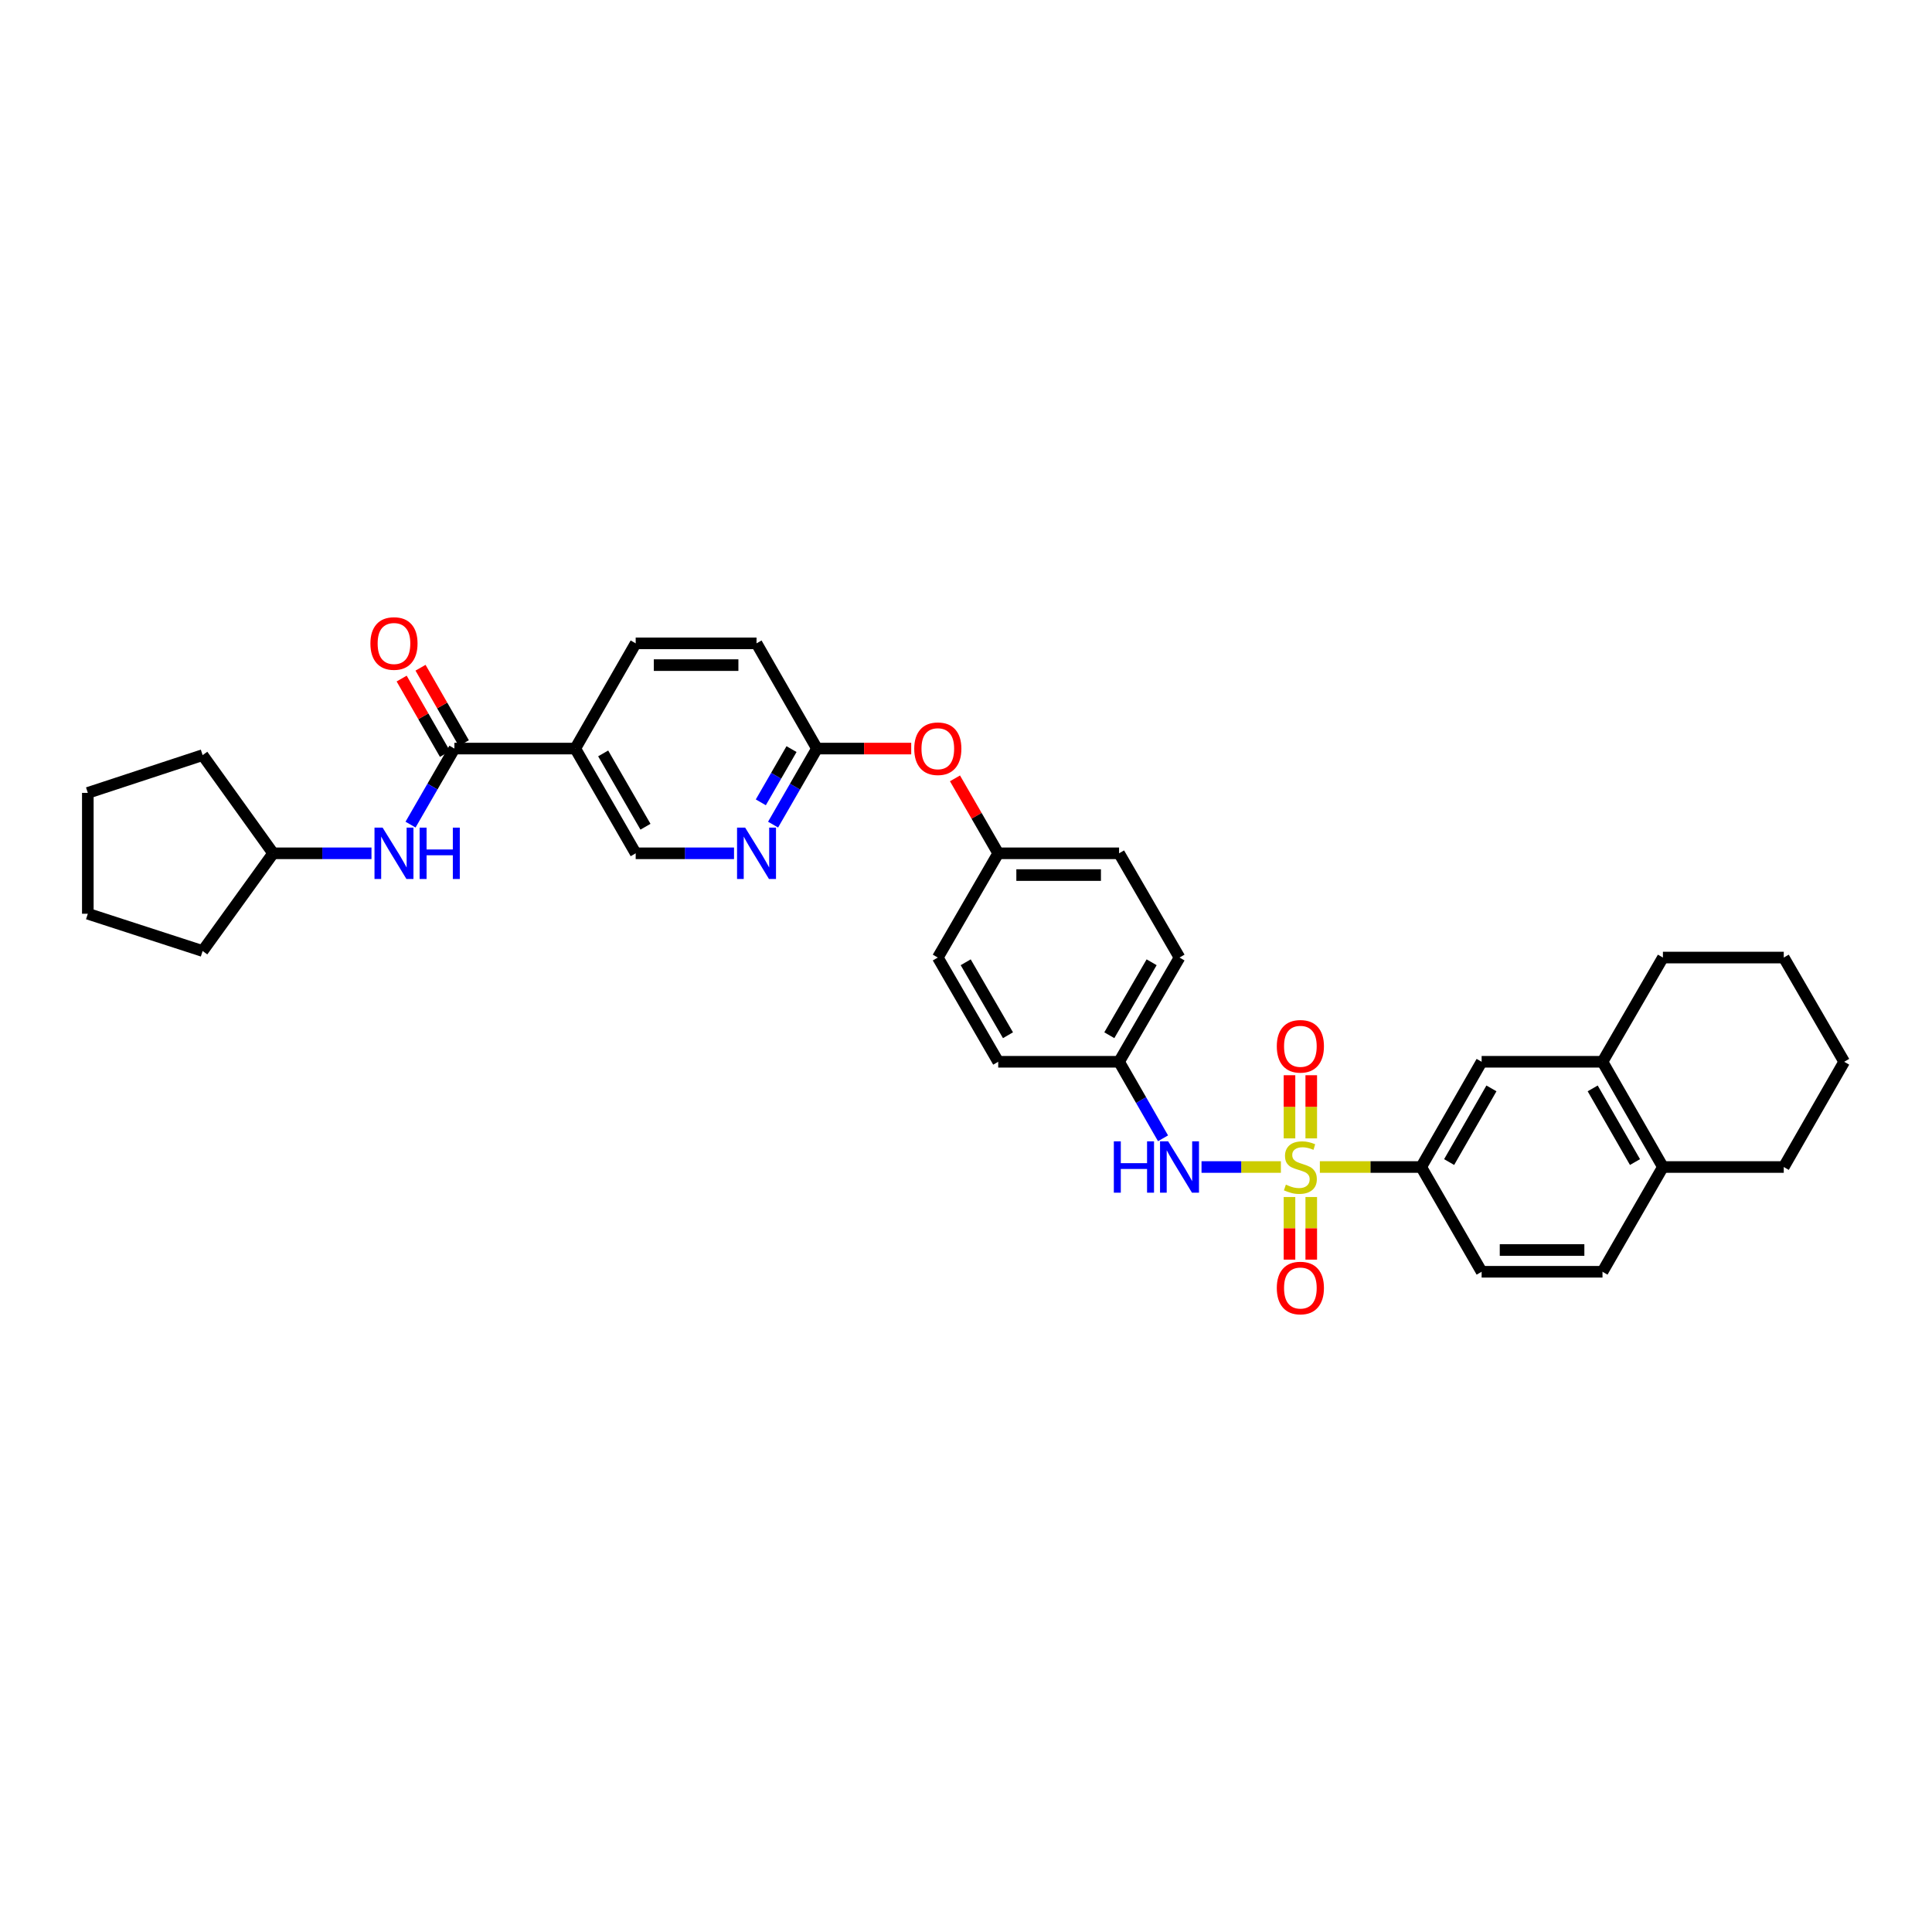 <?xml version='1.0' encoding='iso-8859-1'?>
<svg version='1.1' baseProfile='full'
              xmlns='http://www.w3.org/2000/svg'
                      xmlns:rdkit='http://www.rdkit.org/xml'
                      xmlns:xlink='http://www.w3.org/1999/xlink'
                  xml:space='preserve'
width='1000px' height='1000px' viewBox='0 0 1000 1000'>
<!-- END OF HEADER -->
<rect style='opacity:1.0;fill:#FFFFFF;stroke:none' width='1000' height='1000' x='0' y='0'> </rect>
<path class='bond-1' d='M 683.155,604.045 L 709.384,604.045' style='fill:none;fill-rule:evenodd;stroke:#CCCC00;stroke-width:6px;stroke-linecap:butt;stroke-linejoin:miter;stroke-opacity:1' />
<path class='bond-1' d='M 709.384,604.045 L 735.613,604.045' style='fill:none;fill-rule:evenodd;stroke:#000000;stroke-width:6px;stroke-linecap:butt;stroke-linejoin:miter;stroke-opacity:1' />
<path class='bond-2' d='M 662.984,604.045 L 642.445,604.045' style='fill:none;fill-rule:evenodd;stroke:#CCCC00;stroke-width:6px;stroke-linecap:butt;stroke-linejoin:miter;stroke-opacity:1' />
<path class='bond-2' d='M 642.445,604.045 L 621.906,604.045' style='fill:none;fill-rule:evenodd;stroke:#0000FF;stroke-width:6px;stroke-linecap:butt;stroke-linejoin:miter;stroke-opacity:1' />
<path class='bond-6' d='M 678.701,589.229 L 678.701,572.882' style='fill:none;fill-rule:evenodd;stroke:#CCCC00;stroke-width:6px;stroke-linecap:butt;stroke-linejoin:miter;stroke-opacity:1' />
<path class='bond-6' d='M 678.701,572.882 L 678.701,556.535' style='fill:none;fill-rule:evenodd;stroke:#FF0000;stroke-width:6px;stroke-linecap:butt;stroke-linejoin:miter;stroke-opacity:1' />
<path class='bond-6' d='M 667.439,589.229 L 667.439,572.882' style='fill:none;fill-rule:evenodd;stroke:#CCCC00;stroke-width:6px;stroke-linecap:butt;stroke-linejoin:miter;stroke-opacity:1' />
<path class='bond-6' d='M 667.439,572.882 L 667.439,556.535' style='fill:none;fill-rule:evenodd;stroke:#FF0000;stroke-width:6px;stroke-linecap:butt;stroke-linejoin:miter;stroke-opacity:1' />
<path class='bond-7' d='M 667.439,619.574 L 667.439,635.78' style='fill:none;fill-rule:evenodd;stroke:#CCCC00;stroke-width:6px;stroke-linecap:butt;stroke-linejoin:miter;stroke-opacity:1' />
<path class='bond-7' d='M 667.439,635.78 L 667.439,651.985' style='fill:none;fill-rule:evenodd;stroke:#FF0000;stroke-width:6px;stroke-linecap:butt;stroke-linejoin:miter;stroke-opacity:1' />
<path class='bond-7' d='M 678.701,619.574 L 678.701,635.78' style='fill:none;fill-rule:evenodd;stroke:#CCCC00;stroke-width:6px;stroke-linecap:butt;stroke-linejoin:miter;stroke-opacity:1' />
<path class='bond-7' d='M 678.701,635.78 L 678.701,651.985' style='fill:none;fill-rule:evenodd;stroke:#FF0000;stroke-width:6px;stroke-linecap:butt;stroke-linejoin:miter;stroke-opacity:1' />
<path class='bond-0' d='M 235.199,387.459 L 297.755,387.459' style='fill:none;fill-rule:evenodd;stroke:#000000;stroke-width:6px;stroke-linecap:butt;stroke-linejoin:miter;stroke-opacity:1' />
<path class='bond-4' d='M 235.199,387.459 L 223.845,407.139' style='fill:none;fill-rule:evenodd;stroke:#000000;stroke-width:6px;stroke-linecap:butt;stroke-linejoin:miter;stroke-opacity:1' />
<path class='bond-4' d='M 223.845,407.139 L 212.491,426.82' style='fill:none;fill-rule:evenodd;stroke:#0000FF;stroke-width:6px;stroke-linecap:butt;stroke-linejoin:miter;stroke-opacity:1' />
<path class='bond-12' d='M 240.082,384.654 L 228.872,365.136' style='fill:none;fill-rule:evenodd;stroke:#000000;stroke-width:6px;stroke-linecap:butt;stroke-linejoin:miter;stroke-opacity:1' />
<path class='bond-12' d='M 228.872,365.136 L 217.662,345.618' style='fill:none;fill-rule:evenodd;stroke:#FF0000;stroke-width:6px;stroke-linecap:butt;stroke-linejoin:miter;stroke-opacity:1' />
<path class='bond-12' d='M 230.316,390.263 L 219.106,370.745' style='fill:none;fill-rule:evenodd;stroke:#000000;stroke-width:6px;stroke-linecap:butt;stroke-linejoin:miter;stroke-opacity:1' />
<path class='bond-12' d='M 219.106,370.745 L 207.896,351.227' style='fill:none;fill-rule:evenodd;stroke:#FF0000;stroke-width:6px;stroke-linecap:butt;stroke-linejoin:miter;stroke-opacity:1' />
<path class='bond-8' d='M 735.613,604.045 L 766.891,549.573' style='fill:none;fill-rule:evenodd;stroke:#000000;stroke-width:6px;stroke-linecap:butt;stroke-linejoin:miter;stroke-opacity:1' />
<path class='bond-8' d='M 750.071,601.482 L 771.966,563.352' style='fill:none;fill-rule:evenodd;stroke:#000000;stroke-width:6px;stroke-linecap:butt;stroke-linejoin:miter;stroke-opacity:1' />
<path class='bond-15' d='M 735.613,604.045 L 766.891,658.266' style='fill:none;fill-rule:evenodd;stroke:#000000;stroke-width:6px;stroke-linecap:butt;stroke-linejoin:miter;stroke-opacity:1' />
<path class='bond-18' d='M 601.98,589.185 L 590.605,569.379' style='fill:none;fill-rule:evenodd;stroke:#0000FF;stroke-width:6px;stroke-linecap:butt;stroke-linejoin:miter;stroke-opacity:1' />
<path class='bond-18' d='M 590.605,569.379 L 579.23,549.573' style='fill:none;fill-rule:evenodd;stroke:#000000;stroke-width:6px;stroke-linecap:butt;stroke-linejoin:miter;stroke-opacity:1' />
<path class='bond-3' d='M 297.755,387.459 L 329.032,332.999' style='fill:none;fill-rule:evenodd;stroke:#000000;stroke-width:6px;stroke-linecap:butt;stroke-linejoin:miter;stroke-opacity:1' />
<path class='bond-37' d='M 297.755,387.459 L 329.032,441.674' style='fill:none;fill-rule:evenodd;stroke:#000000;stroke-width:6px;stroke-linecap:butt;stroke-linejoin:miter;stroke-opacity:1' />
<path class='bond-37' d='M 312.201,389.963 L 334.096,427.914' style='fill:none;fill-rule:evenodd;stroke:#000000;stroke-width:6px;stroke-linecap:butt;stroke-linejoin:miter;stroke-opacity:1' />
<path class='bond-21' d='M 192.278,441.674 L 166.828,441.674' style='fill:none;fill-rule:evenodd;stroke:#0000FF;stroke-width:6px;stroke-linecap:butt;stroke-linejoin:miter;stroke-opacity:1' />
<path class='bond-21' d='M 166.828,441.674 L 141.378,441.674' style='fill:none;fill-rule:evenodd;stroke:#000000;stroke-width:6px;stroke-linecap:butt;stroke-linejoin:miter;stroke-opacity:1' />
<path class='bond-5' d='M 400.145,426.82 L 411.499,407.139' style='fill:none;fill-rule:evenodd;stroke:#0000FF;stroke-width:6px;stroke-linecap:butt;stroke-linejoin:miter;stroke-opacity:1' />
<path class='bond-5' d='M 411.499,407.139 L 422.853,387.459' style='fill:none;fill-rule:evenodd;stroke:#000000;stroke-width:6px;stroke-linecap:butt;stroke-linejoin:miter;stroke-opacity:1' />
<path class='bond-5' d='M 393.796,415.288 L 401.744,401.511' style='fill:none;fill-rule:evenodd;stroke:#0000FF;stroke-width:6px;stroke-linecap:butt;stroke-linejoin:miter;stroke-opacity:1' />
<path class='bond-5' d='M 401.744,401.511 L 409.692,387.735' style='fill:none;fill-rule:evenodd;stroke:#000000;stroke-width:6px;stroke-linecap:butt;stroke-linejoin:miter;stroke-opacity:1' />
<path class='bond-11' d='M 379.932,441.674 L 354.482,441.674' style='fill:none;fill-rule:evenodd;stroke:#0000FF;stroke-width:6px;stroke-linecap:butt;stroke-linejoin:miter;stroke-opacity:1' />
<path class='bond-11' d='M 354.482,441.674 L 329.032,441.674' style='fill:none;fill-rule:evenodd;stroke:#000000;stroke-width:6px;stroke-linecap:butt;stroke-linejoin:miter;stroke-opacity:1' />
<path class='bond-9' d='M 766.891,549.573 L 829.447,549.573' style='fill:none;fill-rule:evenodd;stroke:#000000;stroke-width:6px;stroke-linecap:butt;stroke-linejoin:miter;stroke-opacity:1' />
<path class='bond-26' d='M 829.447,549.573 L 860.724,495.627' style='fill:none;fill-rule:evenodd;stroke:#000000;stroke-width:6px;stroke-linecap:butt;stroke-linejoin:miter;stroke-opacity:1' />
<path class='bond-35' d='M 829.447,549.573 L 860.724,604.045' style='fill:none;fill-rule:evenodd;stroke:#000000;stroke-width:6px;stroke-linecap:butt;stroke-linejoin:miter;stroke-opacity:1' />
<path class='bond-35' d='M 824.372,563.352 L 846.266,601.482' style='fill:none;fill-rule:evenodd;stroke:#000000;stroke-width:6px;stroke-linecap:butt;stroke-linejoin:miter;stroke-opacity:1' />
<path class='bond-10' d='M 422.853,387.459 L 447.249,387.459' style='fill:none;fill-rule:evenodd;stroke:#000000;stroke-width:6px;stroke-linecap:butt;stroke-linejoin:miter;stroke-opacity:1' />
<path class='bond-10' d='M 447.249,387.459 L 471.644,387.459' style='fill:none;fill-rule:evenodd;stroke:#FF0000;stroke-width:6px;stroke-linecap:butt;stroke-linejoin:miter;stroke-opacity:1' />
<path class='bond-20' d='M 422.853,387.459 L 391.576,332.999' style='fill:none;fill-rule:evenodd;stroke:#000000;stroke-width:6px;stroke-linecap:butt;stroke-linejoin:miter;stroke-opacity:1' />
<path class='bond-13' d='M 860.724,604.045 L 829.447,658.266' style='fill:none;fill-rule:evenodd;stroke:#000000;stroke-width:6px;stroke-linecap:butt;stroke-linejoin:miter;stroke-opacity:1' />
<path class='bond-27' d='M 860.724,604.045 L 923.268,604.045' style='fill:none;fill-rule:evenodd;stroke:#000000;stroke-width:6px;stroke-linecap:butt;stroke-linejoin:miter;stroke-opacity:1' />
<path class='bond-14' d='M 329.032,332.999 L 391.576,332.999' style='fill:none;fill-rule:evenodd;stroke:#000000;stroke-width:6px;stroke-linecap:butt;stroke-linejoin:miter;stroke-opacity:1' />
<path class='bond-14' d='M 338.414,344.262 L 382.194,344.262' style='fill:none;fill-rule:evenodd;stroke:#000000;stroke-width:6px;stroke-linecap:butt;stroke-linejoin:miter;stroke-opacity:1' />
<path class='bond-17' d='M 766.891,658.266 L 829.447,658.266' style='fill:none;fill-rule:evenodd;stroke:#000000;stroke-width:6px;stroke-linecap:butt;stroke-linejoin:miter;stroke-opacity:1' />
<path class='bond-17' d='M 776.274,647.004 L 820.063,647.004' style='fill:none;fill-rule:evenodd;stroke:#000000;stroke-width:6px;stroke-linecap:butt;stroke-linejoin:miter;stroke-opacity:1' />
<path class='bond-16' d='M 494.3,402.876 L 505.487,422.275' style='fill:none;fill-rule:evenodd;stroke:#FF0000;stroke-width:6px;stroke-linecap:butt;stroke-linejoin:miter;stroke-opacity:1' />
<path class='bond-16' d='M 505.487,422.275 L 516.674,441.674' style='fill:none;fill-rule:evenodd;stroke:#000000;stroke-width:6px;stroke-linecap:butt;stroke-linejoin:miter;stroke-opacity:1' />
<path class='bond-22' d='M 579.23,549.573 L 610.514,495.627' style='fill:none;fill-rule:evenodd;stroke:#000000;stroke-width:6px;stroke-linecap:butt;stroke-linejoin:miter;stroke-opacity:1' />
<path class='bond-22' d='M 574.18,535.831 L 596.079,498.069' style='fill:none;fill-rule:evenodd;stroke:#000000;stroke-width:6px;stroke-linecap:butt;stroke-linejoin:miter;stroke-opacity:1' />
<path class='bond-23' d='M 579.23,549.573 L 516.674,549.573' style='fill:none;fill-rule:evenodd;stroke:#000000;stroke-width:6px;stroke-linecap:butt;stroke-linejoin:miter;stroke-opacity:1' />
<path class='bond-19' d='M 516.674,441.674 L 485.409,495.627' style='fill:none;fill-rule:evenodd;stroke:#000000;stroke-width:6px;stroke-linecap:butt;stroke-linejoin:miter;stroke-opacity:1' />
<path class='bond-34' d='M 516.674,441.674 L 579.23,441.674' style='fill:none;fill-rule:evenodd;stroke:#000000;stroke-width:6px;stroke-linecap:butt;stroke-linejoin:miter;stroke-opacity:1' />
<path class='bond-34' d='M 526.058,452.936 L 569.847,452.936' style='fill:none;fill-rule:evenodd;stroke:#000000;stroke-width:6px;stroke-linecap:butt;stroke-linejoin:miter;stroke-opacity:1' />
<path class='bond-28' d='M 141.378,441.674 L 104.876,390.85' style='fill:none;fill-rule:evenodd;stroke:#000000;stroke-width:6px;stroke-linecap:butt;stroke-linejoin:miter;stroke-opacity:1' />
<path class='bond-29' d='M 141.378,441.674 L 104.876,492.242' style='fill:none;fill-rule:evenodd;stroke:#000000;stroke-width:6px;stroke-linecap:butt;stroke-linejoin:miter;stroke-opacity:1' />
<path class='bond-24' d='M 610.514,495.627 L 579.23,441.674' style='fill:none;fill-rule:evenodd;stroke:#000000;stroke-width:6px;stroke-linecap:butt;stroke-linejoin:miter;stroke-opacity:1' />
<path class='bond-25' d='M 516.674,549.573 L 485.409,495.627' style='fill:none;fill-rule:evenodd;stroke:#000000;stroke-width:6px;stroke-linecap:butt;stroke-linejoin:miter;stroke-opacity:1' />
<path class='bond-25' d='M 521.729,535.834 L 499.843,498.071' style='fill:none;fill-rule:evenodd;stroke:#000000;stroke-width:6px;stroke-linecap:butt;stroke-linejoin:miter;stroke-opacity:1' />
<path class='bond-30' d='M 860.724,495.627 L 923.268,495.627' style='fill:none;fill-rule:evenodd;stroke:#000000;stroke-width:6px;stroke-linecap:butt;stroke-linejoin:miter;stroke-opacity:1' />
<path class='bond-31' d='M 923.268,604.045 L 954.545,549.573' style='fill:none;fill-rule:evenodd;stroke:#000000;stroke-width:6px;stroke-linecap:butt;stroke-linejoin:miter;stroke-opacity:1' />
<path class='bond-32' d='M 104.876,390.85 L 45.455,410.396' style='fill:none;fill-rule:evenodd;stroke:#000000;stroke-width:6px;stroke-linecap:butt;stroke-linejoin:miter;stroke-opacity:1' />
<path class='bond-33' d='M 104.876,492.242 L 45.455,472.952' style='fill:none;fill-rule:evenodd;stroke:#000000;stroke-width:6px;stroke-linecap:butt;stroke-linejoin:miter;stroke-opacity:1' />
<path class='bond-36' d='M 923.268,495.627 L 954.545,549.573' style='fill:none;fill-rule:evenodd;stroke:#000000;stroke-width:6px;stroke-linecap:butt;stroke-linejoin:miter;stroke-opacity:1' />
<path class='bond-38' d='M 45.455,410.396 L 45.455,472.952' style='fill:none;fill-rule:evenodd;stroke:#000000;stroke-width:6px;stroke-linecap:butt;stroke-linejoin:miter;stroke-opacity:1' />
<path  class='atom-0' d='M 665.562 613.167
Q 665.862 613.28, 667.101 613.806
Q 668.34 614.331, 669.691 614.669
Q 671.08 614.969, 672.432 614.969
Q 674.947 614.969, 676.411 613.768
Q 677.875 612.529, 677.875 610.389
Q 677.875 608.925, 677.124 608.024
Q 676.411 607.123, 675.285 606.635
Q 674.159 606.147, 672.282 605.584
Q 669.916 604.871, 668.49 604.195
Q 667.101 603.519, 666.087 602.093
Q 665.111 600.666, 665.111 598.264
Q 665.111 594.922, 667.364 592.858
Q 669.654 590.793, 674.159 590.793
Q 677.237 590.793, 680.728 592.257
L 679.865 595.148
Q 676.674 593.834, 674.271 593.834
Q 671.681 593.834, 670.254 594.922
Q 668.828 595.974, 668.865 597.813
Q 668.865 599.24, 669.579 600.103
Q 670.329 600.967, 671.381 601.455
Q 672.469 601.943, 674.271 602.506
Q 676.674 603.257, 678.1 604.007
Q 679.527 604.758, 680.541 606.297
Q 681.592 607.799, 681.592 610.389
Q 681.592 614.068, 679.114 616.058
Q 676.674 618.01, 672.582 618.01
Q 670.217 618.01, 668.415 617.485
Q 666.65 616.996, 664.548 616.133
L 665.562 613.167
' fill='#CCCC00'/>
<path  class='atom-3' d='M 576.521 590.755
L 580.125 590.755
L 580.125 602.055
L 593.715 602.055
L 593.715 590.755
L 597.319 590.755
L 597.319 617.334
L 593.715 617.334
L 593.715 605.058
L 580.125 605.058
L 580.125 617.334
L 576.521 617.334
L 576.521 590.755
' fill='#0000FF'/>
<path  class='atom-3' d='M 604.639 590.755
L 613.349 604.833
Q 614.212 606.222, 615.601 608.737
Q 616.99 611.253, 617.065 611.403
L 617.065 590.755
L 620.594 590.755
L 620.594 617.334
L 616.952 617.334
L 607.605 601.943
Q 606.516 600.141, 605.352 598.076
Q 604.226 596.011, 603.888 595.373
L 603.888 617.334
L 600.434 617.334
L 600.434 590.755
L 604.639 590.755
' fill='#0000FF'/>
<path  class='atom-5' d='M 198.046 428.385
L 206.755 442.463
Q 207.619 443.852, 209.008 446.367
Q 210.397 448.882, 210.472 449.032
L 210.472 428.385
L 214.001 428.385
L 214.001 454.964
L 210.359 454.964
L 201.012 439.572
Q 199.923 437.77, 198.759 435.705
Q 197.633 433.64, 197.295 433.002
L 197.295 454.964
L 193.841 454.964
L 193.841 428.385
L 198.046 428.385
' fill='#0000FF'/>
<path  class='atom-5' d='M 217.192 428.385
L 220.796 428.385
L 220.796 439.684
L 234.385 439.684
L 234.385 428.385
L 237.989 428.385
L 237.989 454.964
L 234.385 454.964
L 234.385 442.688
L 220.796 442.688
L 220.796 454.964
L 217.192 454.964
L 217.192 428.385
' fill='#0000FF'/>
<path  class='atom-6' d='M 385.7 428.385
L 394.41 442.463
Q 395.273 443.852, 396.662 446.367
Q 398.051 448.882, 398.126 449.032
L 398.126 428.385
L 401.655 428.385
L 401.655 454.964
L 398.014 454.964
L 388.666 439.572
Q 387.577 437.77, 386.414 435.705
Q 385.287 433.64, 384.95 433.002
L 384.95 454.964
L 381.496 454.964
L 381.496 428.385
L 385.7 428.385
' fill='#0000FF'/>
<path  class='atom-7' d='M 660.869 541.564
Q 660.869 535.182, 664.023 531.616
Q 667.176 528.05, 673.07 528.05
Q 678.964 528.05, 682.117 531.616
Q 685.271 535.182, 685.271 541.564
Q 685.271 548.021, 682.08 551.7
Q 678.889 555.342, 673.07 555.342
Q 667.214 555.342, 664.023 551.7
Q 660.869 548.059, 660.869 541.564
M 673.07 552.339
Q 677.124 552.339, 679.302 549.636
Q 681.517 546.895, 681.517 541.564
Q 681.517 536.346, 679.302 533.718
Q 677.124 531.053, 673.07 531.053
Q 669.015 531.053, 666.801 533.681
Q 664.623 536.309, 664.623 541.564
Q 664.623 546.933, 666.801 549.636
Q 669.015 552.339, 673.07 552.339
' fill='#FF0000'/>
<path  class='atom-8' d='M 660.869 666.676
Q 660.869 660.294, 664.023 656.727
Q 667.176 653.161, 673.07 653.161
Q 678.964 653.161, 682.117 656.727
Q 685.271 660.294, 685.271 666.676
Q 685.271 673.133, 682.08 676.812
Q 678.889 680.453, 673.07 680.453
Q 667.214 680.453, 664.023 676.812
Q 660.869 673.17, 660.869 666.676
M 673.07 677.45
Q 677.124 677.45, 679.302 674.747
Q 681.517 672.006, 681.517 666.676
Q 681.517 661.457, 679.302 658.83
Q 677.124 656.164, 673.07 656.164
Q 669.015 656.164, 666.801 658.792
Q 664.623 661.42, 664.623 666.676
Q 664.623 672.044, 666.801 674.747
Q 669.015 677.45, 673.07 677.45
' fill='#FF0000'/>
<path  class='atom-13' d='M 191.72 333.075
Q 191.72 326.693, 194.874 323.126
Q 198.027 319.56, 203.921 319.56
Q 209.815 319.56, 212.968 323.126
Q 216.122 326.693, 216.122 333.075
Q 216.122 339.532, 212.931 343.211
Q 209.74 346.852, 203.921 346.852
Q 198.065 346.852, 194.874 343.211
Q 191.72 339.569, 191.72 333.075
M 203.921 343.849
Q 207.975 343.849, 210.153 341.146
Q 212.368 338.405, 212.368 333.075
Q 212.368 327.856, 210.153 325.228
Q 207.975 322.563, 203.921 322.563
Q 199.867 322.563, 197.652 325.191
Q 195.474 327.819, 195.474 333.075
Q 195.474 338.443, 197.652 341.146
Q 199.867 343.849, 203.921 343.849
' fill='#FF0000'/>
<path  class='atom-17' d='M 473.208 387.534
Q 473.208 381.152, 476.362 377.586
Q 479.515 374.019, 485.409 374.019
Q 491.303 374.019, 494.456 377.586
Q 497.61 381.152, 497.61 387.534
Q 497.61 393.991, 494.419 397.67
Q 491.228 401.311, 485.409 401.311
Q 479.553 401.311, 476.362 397.67
Q 473.208 394.028, 473.208 387.534
M 485.409 398.308
Q 489.464 398.308, 491.641 395.605
Q 493.856 392.865, 493.856 387.534
Q 493.856 382.316, 491.641 379.688
Q 489.464 377.022, 485.409 377.022
Q 481.355 377.022, 479.14 379.65
Q 476.962 382.278, 476.962 387.534
Q 476.962 392.902, 479.14 395.605
Q 481.355 398.308, 485.409 398.308
' fill='#FF0000'/>
</svg>
